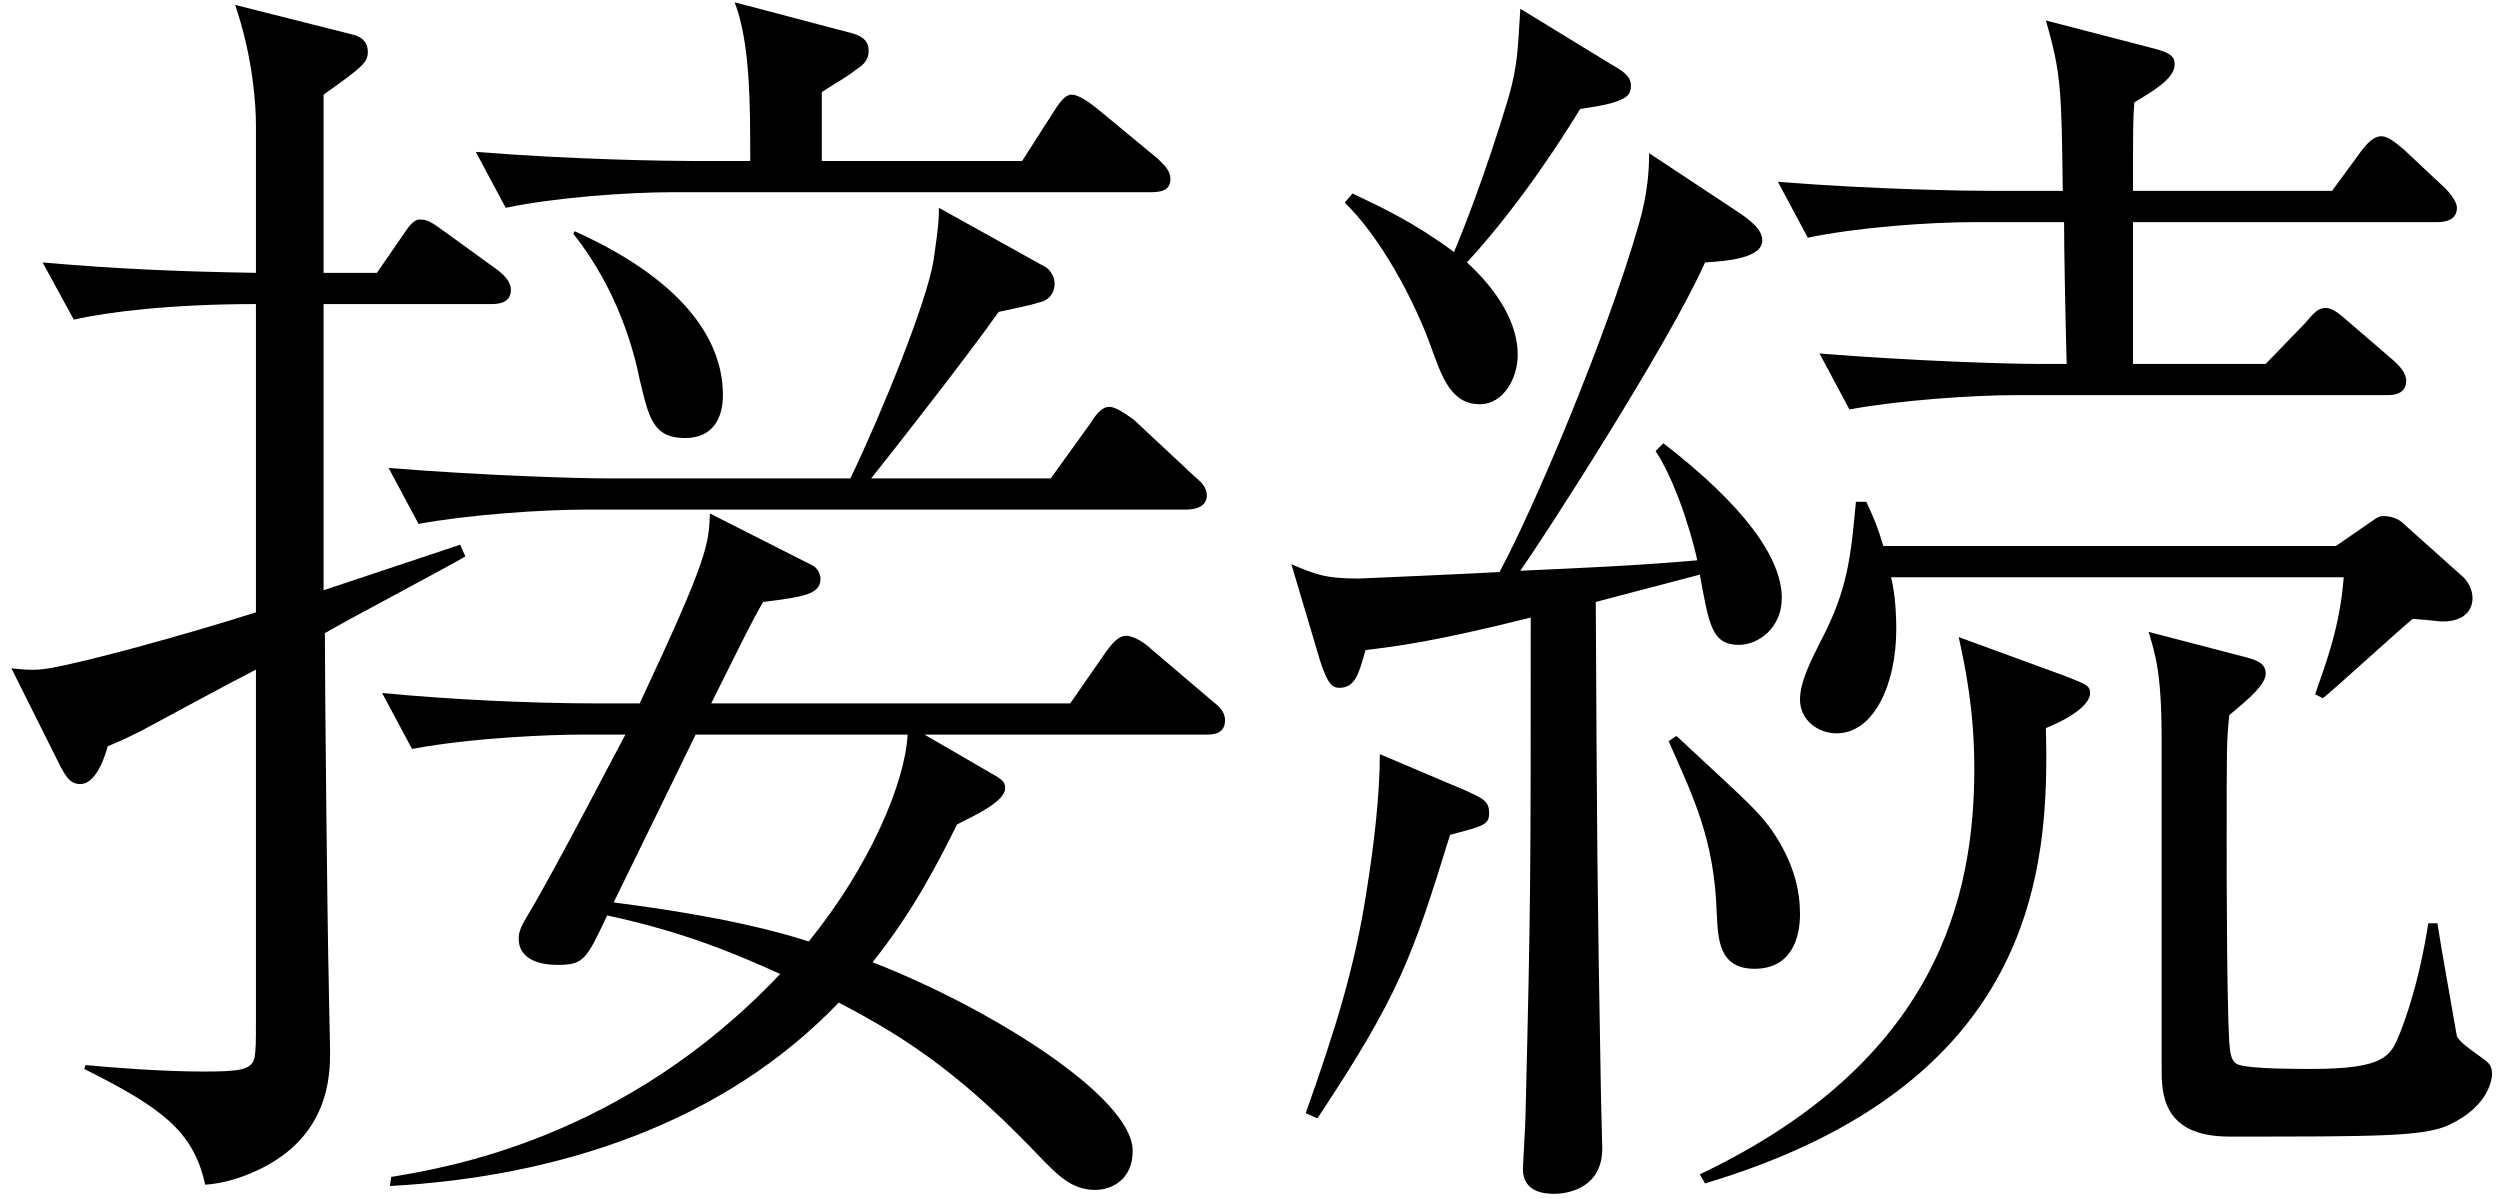 <svg xmlns="http://www.w3.org/2000/svg" width="100%" viewBox="0 0 123 59" fill="none" data-anims="fade-in" class="kanji_svg" style="opacity: 1; visibility: inherit;"><path d="M60.272 35.44C60.272 36.144 59.632 36.144 59.312 36.144H45.488L48.688 38C49.264 38.32 49.456 38.448 49.456 38.768C49.456 39.408 48.112 40.048 47.088 40.56C46.192 42.352 44.976 44.784 42.928 47.344C48.56 49.52 55.728 53.936 55.728 56.624C55.728 58.032 54.704 58.544 53.872 58.544C52.72 58.544 52.016 57.776 51.312 57.072C47.6 53.168 44.976 51.248 41.264 49.328C35.568 55.28 27.44 57.904 19.184 58.352L19.248 57.904C21.936 57.456 30.704 56.048 38.384 47.92C36.4 47.024 33.776 45.872 29.872 45.04C28.848 47.216 28.72 47.472 27.44 47.472C26.352 47.472 25.52 47.088 25.52 46.192C25.52 45.808 25.648 45.552 26.032 44.912C27.376 42.672 30.512 36.592 30.768 36.144H28.528C27.248 36.144 23.344 36.272 20.272 36.848L18.8 34.096C22.128 34.416 26.096 34.608 29.424 34.608H31.472C34.864 27.376 34.864 26.8 34.928 25.264L39.984 27.824C40.24 27.952 40.368 28.272 40.368 28.464C40.368 29.232 39.6 29.36 37.552 29.616C37.168 30.192 35.824 32.944 34.992 34.608H52.656L54.384 32.112C54.704 31.664 55.024 31.28 55.408 31.28C55.792 31.28 56.368 31.664 56.624 31.92L59.632 34.48C59.952 34.736 60.272 34.992 60.272 35.44ZM44.656 36.144H34.224C33.264 38.128 32.944 38.768 30.192 44.4C35.696 45.104 38.384 45.872 39.792 46.32C42.8 42.608 44.528 38.512 44.656 36.144ZM57.584 8.816C57.584 9.392 57.072 9.456 56.624 9.456H33.136C30.896 9.456 27.312 9.712 24.88 10.224L23.408 7.472C28.208 7.856 32.816 7.92 34.032 7.92H36.912C36.912 5.168 36.912 2.096 36.144 0.112L41.968 1.648C42.608 1.84 42.736 2.16 42.736 2.48C42.736 2.864 42.608 3.12 42.096 3.44C41.712 3.76 41.328 3.952 40.432 4.528V7.92H50.288L51.888 5.424C52.208 4.912 52.464 4.656 52.72 4.656C53.104 4.656 53.68 5.104 54 5.36L56.944 7.792C57.264 8.112 57.584 8.368 57.584 8.816ZM59.376 24.368C59.376 24.944 58.8 25.072 58.352 25.072H28.848C26.608 25.072 23.024 25.328 20.592 25.776L19.12 23.024C23.92 23.408 28.528 23.536 29.744 23.536H41.84C43.376 20.336 45.616 14.832 45.936 12.784C46.192 10.992 46.192 10.8 46.192 10.224L51.376 13.104C51.568 13.168 51.888 13.552 51.888 13.936C51.888 14.512 51.504 14.832 51.056 14.896C50.736 15.024 49.392 15.28 49.136 15.344C47.6 17.52 43.888 22.256 42.864 23.536H51.696L53.68 20.784C53.872 20.464 54.192 20.016 54.576 20.016C54.96 20.016 55.6 20.528 55.792 20.656L58.736 23.408C59.12 23.728 59.376 23.984 59.376 24.368ZM35.568 19.44C35.568 20.592 35.056 21.552 33.712 21.552C32.112 21.552 31.92 20.528 31.472 18.672C31.216 17.392 30.448 14.32 28.208 11.504L28.272 11.376C33.392 13.68 35.568 16.56 35.568 19.44ZM25.136 14.256C25.136 14.896 24.56 14.96 24.176 14.96H15.92V29.04L22.64 26.8L22.896 27.376C21.808 28.016 16.944 30.576 15.984 31.152C15.984 33.904 16.112 46 16.176 48.432C16.176 48.944 16.24 51.248 16.24 51.696C16.24 52.848 16.24 55.92 12.656 57.584C11.824 57.968 10.992 58.224 10.096 58.288C9.52 55.664 7.984 54.512 4.144 52.592L4.208 52.4C5.488 52.528 8.048 52.72 9.968 52.72C11.76 52.72 12.4 52.656 12.528 52.016C12.592 51.568 12.592 51.312 12.592 50.16V32.944C11.696 33.392 7.792 35.504 6.96 35.952C6.448 36.208 6.064 36.4 5.296 36.72C5.168 37.232 4.72 38.576 3.952 38.576C3.44 38.576 3.248 38.192 2.992 37.744L0.56 32.88C1.2 32.944 1.648 33.008 2.416 32.88C4.272 32.56 8.944 31.28 12.592 30.128V14.96C8.432 14.96 5.296 15.344 3.632 15.728L2.096 12.912C5.744 13.232 8.752 13.36 12.592 13.424V6.128C12.592 5.232 12.464 2.864 11.568 0.24L17.392 1.712C17.648 1.776 18.096 1.968 18.096 2.544C18.096 3.056 17.904 3.248 15.92 4.656V13.424H18.544L19.824 11.568C20.08 11.184 20.336 10.8 20.656 10.8C21.04 10.8 21.232 10.928 21.936 11.44L24.496 13.296C24.56 13.36 25.136 13.744 25.136 14.256Z" fill="#000"></path><path d="M87.664 29.424C87.664 30.896 86.512 31.728 85.552 31.728C84.208 31.728 84.08 30.704 83.632 28.272L78.512 29.616C78.576 41.648 78.576 42.992 78.768 53.936C78.768 54.32 78.832 56.176 78.832 56.496C78.832 58.48 77.104 58.736 76.464 58.736C76.016 58.736 74.928 58.672 74.928 57.52C74.928 57.264 75.056 55.28 75.056 54.832C75.312 44.464 75.312 43.056 75.312 30.384C70.448 31.6 68.72 31.792 67.184 31.984C66.864 33.136 66.672 33.84 65.904 33.84C65.584 33.84 65.328 33.712 64.944 32.496L63.536 27.76C64.752 28.272 65.2 28.464 66.864 28.464C66.928 28.464 72.752 28.208 73.776 28.144C75.44 25.072 79.024 16.624 80.624 11.056C81.072 9.52 81.136 8.368 81.136 7.536L85.296 10.288C86.192 10.864 86.704 11.312 86.704 11.824C86.704 12.72 84.912 12.848 83.888 12.912C82.096 16.944 75.888 26.544 74.8 28.08C77.68 27.952 80.624 27.824 83.504 27.568C83.44 27.184 82.672 24.048 81.456 22.192L81.84 21.808C85.808 24.88 87.664 27.44 87.664 29.424ZM73.264 39.984C73.264 40.56 73.072 40.624 71.344 41.072C69.488 47.088 68.848 48.944 64.816 55.024L64.24 54.768C65.648 50.8 66.672 47.6 67.248 43.76C67.568 41.776 67.888 39.216 67.888 37.104L72.112 38.896C72.944 39.28 73.264 39.408 73.264 39.984ZM120.88 10.224C120.88 10.8 120.368 10.928 119.92 10.928H104.944V17.904H111.472L113.392 15.92C113.84 15.408 114.032 15.152 114.416 15.152C114.672 15.152 114.928 15.28 115.504 15.792L117.808 17.776C117.936 17.904 118.384 18.288 118.384 18.736C118.384 19.44 117.68 19.44 117.424 19.44H99.248C97.008 19.44 93.424 19.696 90.992 20.144L89.52 17.392C94.32 17.776 98.928 17.904 100.144 17.904H101.68C101.616 15.6 101.552 12.208 101.552 10.928H97.2C94.896 10.928 91.376 11.184 88.944 11.696L87.472 8.944C92.208 9.328 96.88 9.392 98.096 9.392H101.488C101.424 4.528 101.424 3.632 100.656 1.008L105.84 2.352C106.928 2.608 106.992 2.864 106.992 3.184C106.992 3.888 105.84 4.528 105.008 5.04C104.944 5.936 104.944 6.256 104.944 9.392H114.736L116.144 7.472C116.656 6.768 116.976 6.704 117.168 6.704C117.488 6.704 117.872 7.024 118.256 7.344L120.304 9.264C120.368 9.328 120.88 9.84 120.88 10.224ZM121.648 29.424C121.648 30 121.264 30.576 120.176 30.576C119.92 30.576 119.664 30.512 118.704 30.448C118 31.024 114.928 33.84 114.288 34.352L113.904 34.16C114.48 32.496 115.12 30.832 115.312 28.4H93.04C93.168 28.912 93.296 29.744 93.296 30.96C93.296 33.648 92.208 36.08 90.352 36.08C89.456 36.08 88.56 35.44 88.56 34.416C88.56 33.52 89.136 32.432 89.584 31.536C90.928 28.976 91.056 27.376 91.312 24.688H91.824C92.208 25.52 92.4 25.968 92.656 26.864H114.928L116.592 25.712C117.04 25.392 117.104 25.392 117.296 25.392C117.616 25.392 118 25.52 118.192 25.712L121.2 28.4C121.456 28.656 121.648 29.04 121.648 29.424ZM122.608 52.848C122.608 52.976 122.544 54.384 120.496 55.344C119.28 55.92 116.976 55.92 109.68 55.92C106.352 55.92 106.352 53.744 106.352 52.528V36.336C106.352 33.072 106.032 32.176 105.712 31.088L110.128 32.24C110.896 32.432 111.472 32.56 111.472 33.136C111.472 33.648 110.768 34.288 109.68 35.184C109.552 36.464 109.552 36.528 109.552 41.456C109.552 42.928 109.552 51.184 109.744 51.824C109.808 52.144 109.936 52.336 110.192 52.4C110.832 52.592 113.008 52.592 113.712 52.592C117.36 52.592 117.616 51.952 118.064 50.864C118.896 48.752 119.28 46.64 119.472 45.424H119.92C120.048 46.32 120.752 50.224 120.88 50.992C121.072 51.312 121.456 51.568 122.16 52.08C122.416 52.272 122.608 52.4 122.608 52.848ZM80.24 4.208C80.24 4.72 80.048 5.04 77.744 5.36C77.04 6.512 74.928 9.904 72.176 12.912C73.712 14.32 74.672 15.92 74.672 17.456C74.672 18.608 73.968 19.888 72.816 19.888C71.408 19.888 70.96 18.608 70.384 17.008C69.552 14.704 67.888 11.632 66.16 9.968L66.544 9.52C68.016 10.224 69.552 10.928 71.536 12.4C71.92 11.504 73.072 8.624 74.224 4.784C74.672 3.184 74.672 2.48 74.8 0.432L79.408 3.248C79.856 3.504 80.24 3.76 80.24 4.208ZM102.832 34.096C102.832 34.608 102.064 35.248 100.656 35.824C100.848 42.8 100.144 53.36 83.888 58.224L83.632 57.776C95.344 52.208 97.136 44.08 97.136 37.808C97.136 34.928 96.688 32.816 96.368 31.344L101.616 33.264C102.576 33.648 102.832 33.712 102.832 34.096ZM88.56 44.976C88.56 46.192 88.112 47.664 86.32 47.664C84.528 47.664 84.528 46.128 84.464 44.912C84.336 41.328 83.376 39.344 82.096 36.464L82.48 36.208C86.064 39.536 86.448 39.856 87.152 40.816C88.304 42.48 88.56 43.888 88.56 44.976Z" fill="#000"></path></svg>